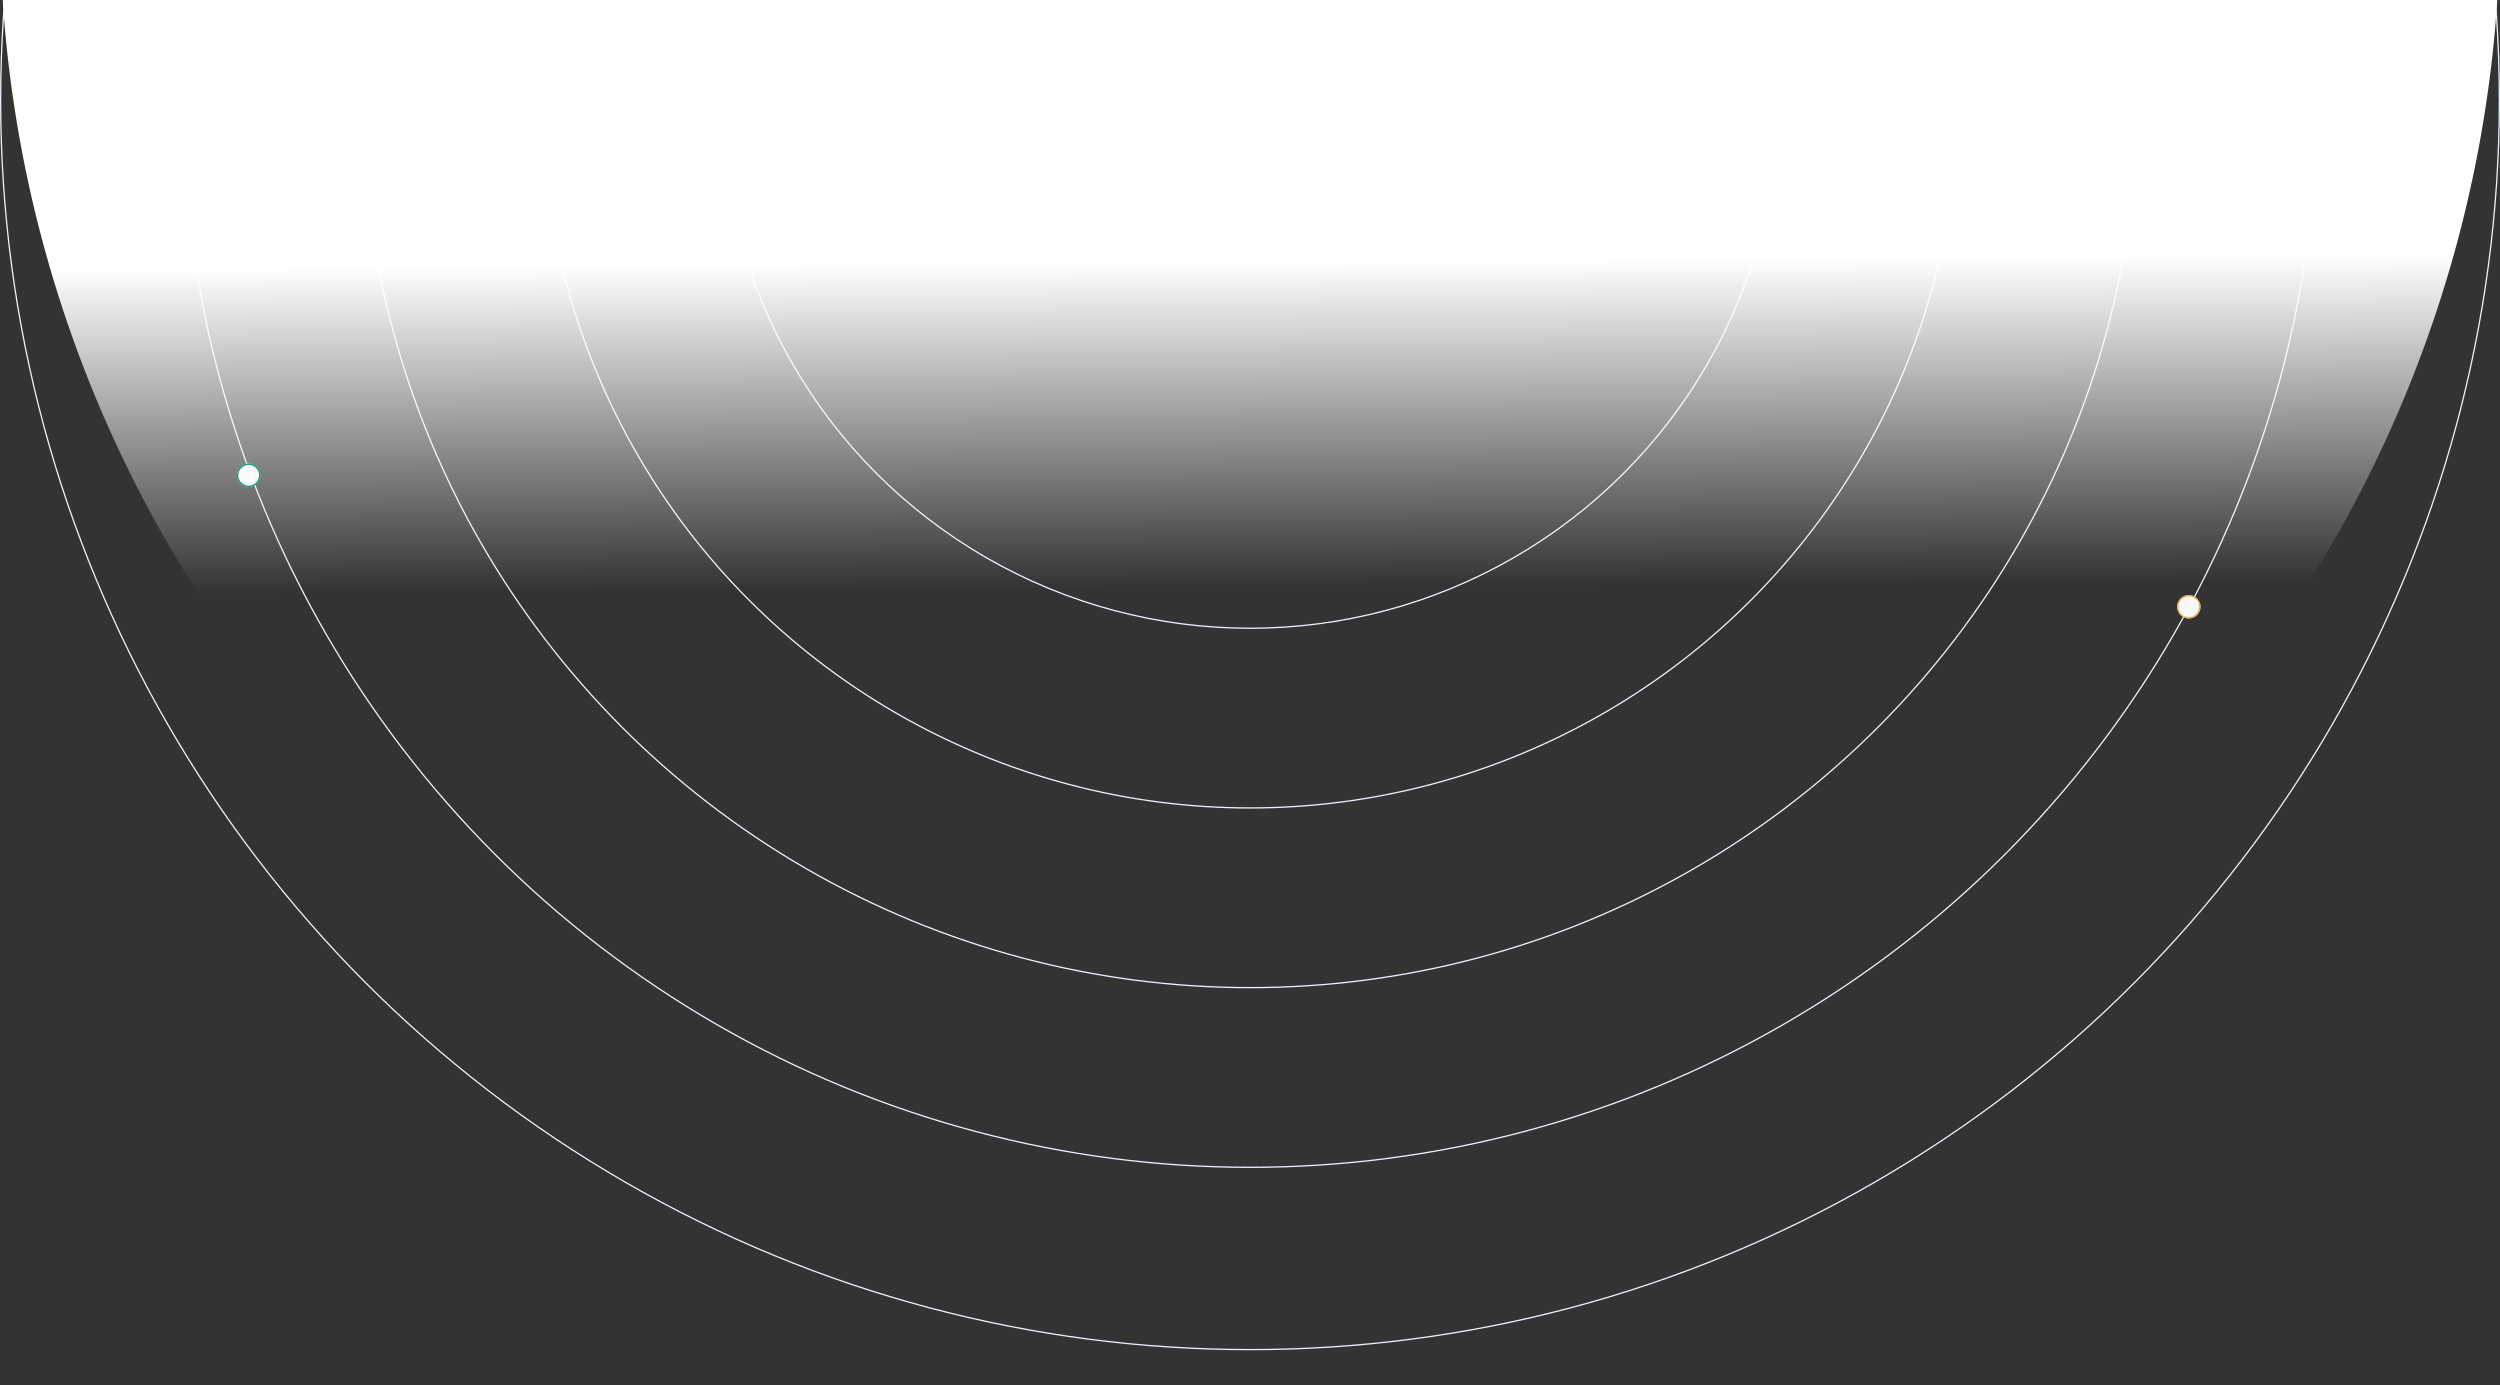 <svg xmlns="http://www.w3.org/2000/svg" xmlns:xlink="http://www.w3.org/1999/xlink" width="1920" height="1064" viewBox="0 0 1920 1064">
  <rect x="0" y="0" width="1920" height="1064" fill="#333333" stroke="none"/>
  <defs>
    <clipPath id="clip-path">
      <rect id="Rectangle_1793" data-name="Rectangle 1793" width="1920" height="1064" transform="translate(0 1003)" fill="#fff" stroke="#707070" stroke-width="1"/>
    </clipPath>
    <linearGradient id="linear-gradient" x1="0.5" y1="0.296" x2="0.503" y2="0.549" gradientUnits="objectBoundingBox">
      <stop offset="0" stop-color="#fff"/>
      <stop offset="1" stop-color="#fff" stop-opacity="0"/>
    </linearGradient>
  </defs>
  <g id="E-Commerce_bg_section" data-name="E-Commerce bg section" transform="translate(0 -1003)" clip-path="url(#clip-path)">
    <g id="Group_6469" data-name="Group 6469">
      <g id="Ellipse_456" data-name="Ellipse 456" transform="translate(140 260)" fill="none" stroke="#eaf1fd" stroke-width="1">
        <circle cx="820" cy="820" r="820" stroke="none"/>
        <circle cx="820" cy="820" r="819.5" fill="none"/>
      </g>
      <g id="Ellipse_454" data-name="Ellipse 454" transform="translate(416 536)" fill="none" stroke="#eaf1fd" stroke-width="1">
        <circle cx="544" cy="544" r="544" stroke="none"/>
        <circle cx="544" cy="544" r="543.5" fill="none"/>
      </g>
      <g id="Ellipse_455" data-name="Ellipse 455" transform="translate(278 398)" fill="none" stroke="#eaf1fd" stroke-width="1">
        <circle cx="682" cy="682" r="682" stroke="none"/>
        <circle cx="682" cy="682" r="681.5" fill="none"/>
      </g>
      <g id="Ellipse_470" data-name="Ellipse 470" transform="translate(0 120)" fill="none" stroke="#eaf1fd" stroke-width="1">
        <circle cx="960" cy="960" r="960" stroke="none"/>
        <circle cx="960" cy="960" r="959.5" fill="none"/>
      </g>
      <g id="Ellipse_453" data-name="Ellipse 453" transform="translate(554 674)" fill="none" stroke="#eaf1fd" stroke-width="1">
        <circle cx="406" cy="406" r="406" stroke="none"/>
        <circle cx="406" cy="406" r="405.5" fill="none"/>
      </g>
      <path id="Rectangle_1727" data-name="Rectangle 1727" d="M0,0H1920a0,0,0,0,1,0,0V29A960,960,0,0,1,960,989h0A960,960,0,0,1,0,29V0A0,0,0,0,1,0,0Z" transform="translate(0 911)" fill="url(#linear-gradient)"/>
      <g id="Ellipse_484" data-name="Ellipse 484" transform="translate(1672 1460)" fill="#fff" stroke="#f2a53e" stroke-width="1" opacity="0.961">
        <circle cx="9" cy="9" r="9" stroke="none"/>
        <circle cx="9" cy="9" r="8.5" fill="none"/>
      </g>
      <g id="Ellipse_485" data-name="Ellipse 485" transform="translate(182 1359)" fill="#fff" stroke="#00997c" stroke-width="1" opacity="0.961">
        <circle cx="9" cy="9" r="9" stroke="none"/>
        <circle cx="9" cy="9" r="8.5" fill="none"/>
      </g>
    </g>
  </g>
</svg>
